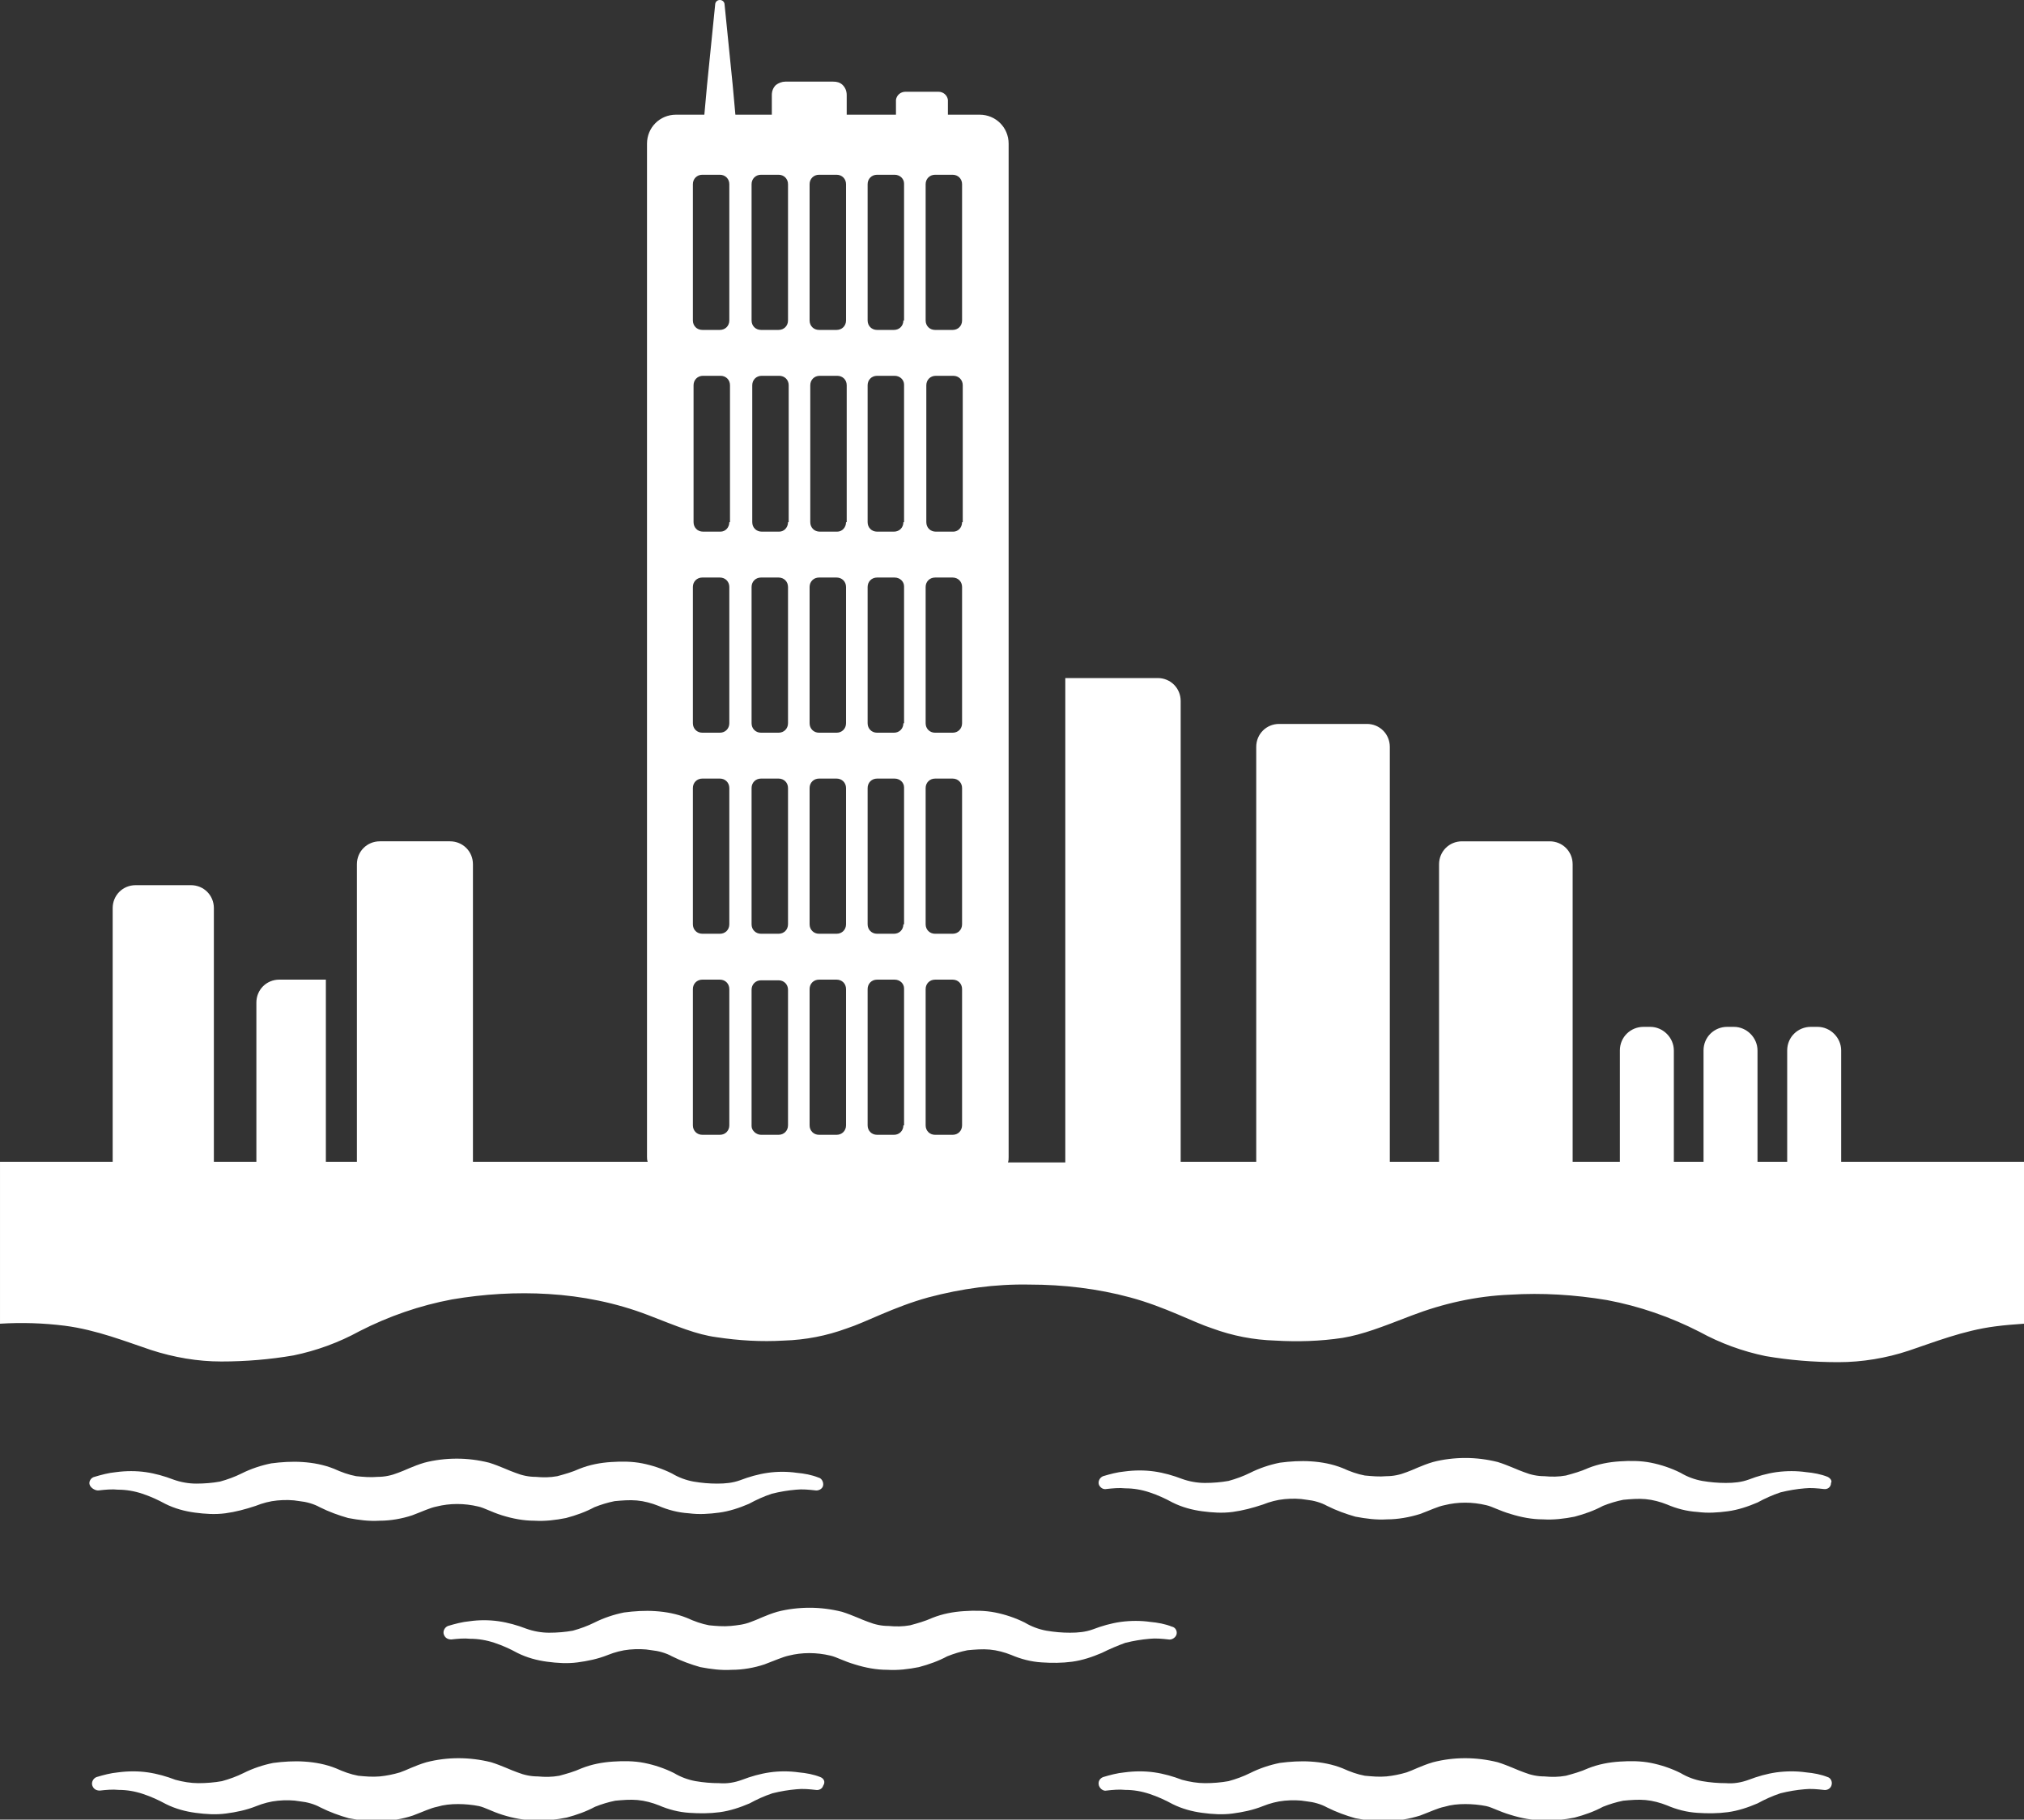 <svg enable-background="new 0 0 300 269.7" viewBox="0 0 300 269.7" xmlns="http://www.w3.org/2000/svg"><rect x="0" y="0" width="300" height="269.7" fill="#333333" stroke="none"/><g fill="#fff"><path d="m 272.9 172.2 v -16.5 c 0 -1.9 -1.6 -3.5 -3.5 -3.5 h -1 c -1.9 0 -3.5 1.5 -3.5 3.5 v 16.5 h -4.4 v -16.5 c 0 -1.9 -1.6 -3.5 -3.5 -3.5 h -1 c -1.9 0 -3.5 1.5 -3.5 3.5 v 16.5 h -4.4 v -16.5 c 0 -1.9 -1.6 -3.5 -3.5 -3.5 h -1 c -1.9 0 -3.5 1.5 -3.5 3.5 v 16.5 h -7 v -44.1 c 0 -1.9 -1.5 -3.4 -3.4 -3.4 h -13 c -1.9 0 -3.4 1.5 -3.4 3.4 v 44.1 h -7.3 v -61.5 c 0 -1.9 -1.5 -3.4 -3.4 -3.4 h -13 c -1.9 0 -3.4 1.5 -3.4 3.4 v 61.5 h -11.2 v -68.3 c 0 -1.9 -1.5 -3.4 -3.4 -3.4 h -13.7 v 71.8 h -8.5 c .1 -.3 .1 -.5 .1 -.8 v -150.2 c 0 -2.4 -1.9 -4.3 -4.3 -4.3 h -4.7 v -2 c 0 -.1 0 -.1 0 -.2 -.1 -.7 -.7 -1.2 -1.4 -1.2 h -4.9 c -.7 0 -1.3 .5 -1.4 1.2 v .2 2 h -7.3 v -2.9 c 0 -.6 -.2 -1.1 -.6 -1.5 s -.9 -.5 -1.4 -.5 h -7.1 c -.5 0 -1 .2 -1.4 .5 -.4 .4 -.6 .9 -.6 1.5 v 2.9 h -5.4 l -.2 -2.2 -.2 -2.2 -1.2 -11.9 c 0 -.4 -.3 -.7 -.7 -.7 s -.7 .3 -.7 .7 l -1.2 11.9 -.2 2.2 -.2 2.2 h -4.2 c -2.4 0 -4.3 1.9 -4.3 4.3 v 150.1 c 0 .3 0 .5 .1 .8 h -25.9 v -44.1 c 0 -1.9 -1.5 -3.4 -3.4 -3.4 h -10.4 c -1.9 0 -3.4 1.5 -3.4 3.4 v 44.1 h -4.6 v -27 h -6.9 c -1.9 0 -3.4 1.5 -3.4 3.4 v 23.6 h -6.3 v -37.6 c 0 -1.9 -1.5 -3.4 -3.4 -3.4 h -8.2 c -1.9 0 -3.4 1.5 -3.4 3.4 v 37.6 h -16.7 v 24 c 3.2 -.2 6.4 -.1 9.6 .3 4.7 .6 9.2 2.4 12.8 3.6 3.4 1.1 6.9 1.7 10.4 1.7 3.6 0 7.2 -.3 10.7 -.9 3.4 -.7 6.7 -1.9 9.8 -3.6 4.3 -2.2 8.9 -3.8 13.7 -4.7 4.7 -.8 9.6 -1.1 14.3 -.8 5 .3 10 1.3 14.7 3.1 4.4 1.7 7.2 2.9 10.2 3.3 3.3 .5 6.6 .7 10 .5 3.2 -.1 6.3 -.7 9.3 -1.8 2.8 -.9 7 -3.2 12.1 -4.6 4.9 -1.3 9.9 -2 15 -1.9 5 0 10.1 .6 14.9 1.9 5.2 1.4 9.4 3.7 12.2 4.6 3 1.1 6.1 1.7 9.3 1.8 3.3 .2 6.7 .1 10 -.4 3 -.5 5.8 -1.6 10.2 -3.3 4.7 -1.8 9.6 -2.9 14.6 -3.1 4.8 -.3 9.6 0 14.4 .8 4.8 .9 9.4 2.5 13.7 4.7 3.1 1.7 6.4 2.9 9.8 3.6 3.5 .6 7.1 .9 10.8 .9 3.5 0 7.1 -.6 10.4 -1.7 3.6 -1.2 8.1 -3 12.8 -3.6 1.5 -.2 2.9 -.3 4.3 -.4 v -24 z m -164.8 -5.4 c 0 .8 -.6 1.4 -1.4 1.4 h -2.6 c -.8 0 -1.4 -.6 -1.4 -1.4 v -20.2 c 0 -.8 .6 -1.4 1.4 -1.4 h 2.6 c .8 0 1.4 .6 1.4 1.4 z m 0 -29.8 c 0 .8 -.6 1.4 -1.4 1.4 h -2.6 c -.8 0 -1.4 -.6 -1.4 -1.4 v -20.2 c 0 -.8 .6 -1.4 1.4 -1.4 h 2.6 c .8 0 1.4 .6 1.4 1.4 z m 0 -29.8 c 0 .8 -.6 1.4 -1.4 1.4 h -2.6 c -.8 0 -1.4 -.6 -1.4 -1.4 v -20.2 c 0 -.8 .6 -1.4 1.4 -1.4 h 2.6 c .8 0 1.4 .6 1.4 1.4 z m 0 -29.8 c 0 .8 -.6 1.4 -1.3 1.4 h -2.6 c -.8 0 -1.4 -.6 -1.4 -1.4 v -20.3 c 0 -.8 .6 -1.4 1.4 -1.4 h 2.6 c .8 0 1.4 .6 1.4 1.4 v 20.3 z m 0 -29.9 c 0 .8 -.6 1.4 -1.4 1.4 h -2.6 c -.8 0 -1.4 -.6 -1.4 -1.4 v -20.2 c 0 -.8 .6 -1.4 1.4 -1.4 h 2.6 c .8 0 1.4 .6 1.4 1.4 z m 8.7 119.3 c 0 .8 -.6 1.4 -1.4 1.4 h -2.6 c -.7 0 -1.4 -.6 -1.4 -1.3 v -20.2 c 0 -.8 .6 -1.4 1.4 -1.4 h 2.6 c .8 0 1.4 .6 1.4 1.4 z m 0 -29.8 c 0 .8 -.6 1.4 -1.4 1.4 h -2.6 c -.8 0 -1.4 -.6 -1.4 -1.4 v -20.2 c 0 -.8 .6 -1.4 1.4 -1.4 h 2.6 c .8 0 1.4 .6 1.4 1.4 z m 0 -29.8 c 0 .8 -.6 1.4 -1.4 1.4 h -2.6 c -.8 0 -1.4 -.6 -1.4 -1.4 v -20.2 c 0 -.8 .6 -1.4 1.4 -1.4 h 2.6 c .8 0 1.4 .6 1.4 1.4 z m 0 -29.8 c 0 .8 -.6 1.4 -1.3 1.4 h -2.6 c -.8 0 -1.4 -.6 -1.4 -1.4 v -20.3 c 0 -.8 .6 -1.4 1.4 -1.4 h 2.6 c .8 0 1.4 .6 1.4 1.4 v 20.3 z m 0 -29.9 c 0 .8 -.6 1.4 -1.4 1.4 h -2.6 c -.8 0 -1.4 -.6 -1.4 -1.4 v -20.2 c 0 -.8 .6 -1.4 1.4 -1.4 h 2.6 c .8 0 1.4 .6 1.4 1.4 z m 8.6 119.3 c 0 .8 -.6 1.4 -1.4 1.4 h -2.6 c -.8 0 -1.4 -.6 -1.4 -1.4 v -20.2 c 0 -.8 .6 -1.4 1.4 -1.4 h 2.6 c .8 0 1.4 .6 1.4 1.4 z m 0 -29.8 c 0 .8 -.6 1.4 -1.4 1.4 h -2.6 c -.8 0 -1.4 -.6 -1.4 -1.4 v -20.2 c 0 -.8 .6 -1.4 1.4 -1.4 h 2.6 c .8 0 1.4 .6 1.4 1.4 z m 0 -29.8 c 0 .8 -.6 1.4 -1.4 1.4 h -2.6 c -.8 0 -1.4 -.6 -1.4 -1.4 v -20.2 c 0 -.8 .6 -1.4 1.4 -1.4 h 2.6 c .8 0 1.4 .6 1.4 1.4 z m 0 -29.8 c 0 .8 -.6 1.4 -1.3 1.4 h -2.6 c -.8 0 -1.4 -.6 -1.4 -1.4 v -20.3 c 0 -.8 .6 -1.4 1.4 -1.4 h 2.6 c .8 0 1.4 .6 1.4 1.4 v 20.3 z m 0 -29.9 c 0 .8 -.6 1.4 -1.4 1.4 h -2.6 c -.8 0 -1.4 -.6 -1.4 -1.4 v -20.2 c 0 -.8 .6 -1.4 1.4 -1.4 h 2.6 c .8 0 1.4 .6 1.4 1.4 z m 8.5 119.3 c 0 .8 -.6 1.4 -1.4 1.4 h -2.5 c -.8 0 -1.4 -.6 -1.4 -1.4 v -20.2 c 0 -.8 .6 -1.4 1.4 -1.4 h 2.6 c .8 0 1.4 .6 1.4 1.3 v 20.3 z m 0 -29.8 c 0 .8 -.6 1.4 -1.4 1.4 h -2.5 c -.8 0 -1.4 -.6 -1.4 -1.4 v -20.2 c 0 -.8 .6 -1.4 1.4 -1.4 h 2.6 c .8 0 1.4 .6 1.4 1.3 v 20.3 z m 0 -29.8 c 0 .8 -.6 1.4 -1.4 1.4 h -2.5 c -.8 0 -1.4 -.6 -1.4 -1.4 v -20.2 c 0 -.8 .6 -1.4 1.4 -1.4 h 2.6 c .8 0 1.4 .6 1.4 1.3 v 20.3 z m 0 -29.8 c 0 .8 -.6 1.4 -1.4 1.4 h -2.5 c -.8 0 -1.4 -.6 -1.4 -1.4 v -20.3 c 0 -.8 .6 -1.4 1.4 -1.4 h 2.6 c .8 0 1.4 .6 1.4 1.3 v 20.4 z m 0 -29.9 c 0 .8 -.6 1.4 -1.4 1.4 h -2.5 c -.8 0 -1.4 -.6 -1.4 -1.4 v -20.2 c 0 -.8 .6 -1.4 1.4 -1.4 h 2.6 c .8 0 1.4 .6 1.4 1.3 v 20.3 z m 8.7 119.3 c 0 .8 -.6 1.4 -1.4 1.4 h -2.6 c -.8 0 -1.4 -.6 -1.4 -1.4 v -20.2 c 0 -.8 .6 -1.4 1.4 -1.4 h 2.6 c .8 0 1.4 .6 1.4 1.4 z m 0 -29.8 c 0 .8 -.6 1.4 -1.4 1.4 h -2.6 c -.8 0 -1.4 -.6 -1.4 -1.4 v -20.2 c 0 -.8 .6 -1.4 1.4 -1.4 h 2.6 c .8 0 1.4 .6 1.4 1.4 z m 0 -29.8 c 0 .8 -.6 1.4 -1.4 1.4 h -2.6 c -.8 0 -1.4 -.6 -1.4 -1.4 v -20.2 c 0 -.8 .6 -1.4 1.4 -1.4 h 2.6 c .8 0 1.4 .6 1.4 1.4 z m 0 -29.8 c 0 .8 -.6 1.4 -1.3 1.4 h -2.6 c -.8 0 -1.4 -.6 -1.4 -1.4 v -20.3 c 0 -.8 .6 -1.4 1.4 -1.4 h 2.6 c .8 0 1.4 .6 1.4 1.4 v 20.3 z m 0 -29.9 c 0 .8 -.6 1.4 -1.4 1.4 h -2.6 c -.8 0 -1.4 -.6 -1.4 -1.4 v -20.2 c 0 -.8 .6 -1.4 1.4 -1.4 h 2.6 c .8 0 1.4 .6 1.4 1.4 z"/><path d="m 121.6 263.4 c -1 -.4 -2.1 -.6 -3.2 -.7 -1.4 -.2 -2.9 -.2 -4.3 0 s -2.8 .6 -4.1 1.1 c -1.1 .4 -2.2 .6 -3.4 .5 -1.2 0 -2.3 -.1 -3.5 -.3 -1.1 -.2 -2.2 -.6 -3.2 -1.2 -1.4 -.7 -2.9 -1.2 -4.4 -1.5 s -3.1 -.3 -4.6 -.2 c -1.6 .1 -3.2 .4 -4.7 1 -1.1 .5 -2.2 .8 -3.3 1.1 -1.1 .2 -2.1 .2 -3.2 .1 -1 0 -2 -.2 -3 -.6 -.9 -.3 -2.3 -1 -3.9 -1.5 -3.2 -.8 -6.5 -.8 -9.6 0 -1.7 .5 -3 1.2 -3.9 1.5 -1 .3 -2 .5 -3 .6 -1.1 .1 -2.2 0 -3.2 -.1 -1.1 -.2 -2.2 -.6 -3.3 -1.1 -1.5 -.6 -3.1 -.9 -4.7 -1 -1.5 -.1 -3.1 0 -4.6 .2 -1.5 .3 -3 .8 -4.4 1.5 -1 .5 -2.1 .9 -3.2 1.2 -1.1 .2 -2.3 .3 -3.5 .3 -1.1 0 -2.3 -.2 -3.4 -.5 -1.3 -.5 -2.7 -.9 -4.1 -1.1 s -2.9 -.2 -4.4 0 c -1.1 .1 -2.2 .4 -3.2 .7 -.5 .2 -.8 .8 -.6 1.3 s .6 .7 1.1 .7 c .9 -.1 1.9 -.2 2.8 -.1 1.2 0 2.4 .2 3.6 .6 s 2.3 .9 3.4 1.5 c 1.4 .7 2.9 1.1 4.4 1.3 s 3 .3 4.5 .1 3 -.5 4.5 -1.1 c 1 -.4 2.1 -.7 3.2 -.8 s 2.2 -.1 3.3 .1 c 1 .1 2.1 .4 3 .9 1.4 .7 2.8 1.2 4.2 1.6 1.6 .3 3.1 .5 4.7 .4 1.6 0 3.3 -.3 4.8 -.8 1.6 -.6 2.6 -1.1 3.6 -1.3 1 -.3 2 -.4 3.1 -.4 1 0 2.1 .1 3.1 .3 .9 .2 1.9 .8 3.5 1.3 s 3.2 .8 4.8 .8 c 1.6 .1 3.2 -.1 4.7 -.4 1.5 -.4 2.9 -.9 4.2 -1.6 1 -.4 2 -.7 3 -.9 1.1 -.1 2.2 -.2 3.3 -.1 s 2.2 .4 3.2 .8 c 1.4 .6 2.9 1 4.5 1.1 1.5 .1 3 .1 4.5 -.1 s 3 -.7 4.4 -1.3 c 1.1 -.6 2.2 -1.1 3.4 -1.5 1.2 -.3 2.4 -.5 3.6 -.6 .9 -.1 1.9 0 2.8 .1 .5 .1 1 -.2 1.1 -.6 .4 -.6 .1 -1.1 -.4 -1.3 z"/><path d="m 270.9 263.4 c -1 -.4 -2.1 -.6 -3.2 -.7 -1.4 -.2 -2.9 -.2 -4.4 0 -1.4 .2 -2.8 .6 -4.1 1.1 -1.1 .4 -2.2 .6 -3.4 .5 -1.2 0 -2.3 -.1 -3.5 -.3 -1.1 -.2 -2.2 -.6 -3.2 -1.2 -1.4 -.7 -2.9 -1.2 -4.4 -1.5 s -3.1 -.3 -4.6 -.2 c -1.6 .1 -3.2 .4 -4.7 1 -1.1 .5 -2.2 .8 -3.3 1.1 -1.1 .2 -2.1 .2 -3.2 .1 -1 0 -2 -.2 -3 -.6 -.9 -.3 -2.3 -1 -3.9 -1.5 -3.2 -.8 -6.5 -.8 -9.6 0 -1.7 .5 -3 1.2 -3.9 1.5 -1 .3 -2 .5 -3 .6 -1.1 .1 -2.1 0 -3.2 -.1 -1.1 -.2 -2.2 -.6 -3.3 -1.1 -1.5 -.6 -3.1 -.9 -4.7 -1 -1.5 -.1 -3.1 0 -4.6 .2 -1.5 .3 -3 .8 -4.4 1.5 -1 .5 -2.1 .9 -3.2 1.2 -1.1 .2 -2.3 .3 -3.5 .3 -1.1 0 -2.3 -.2 -3.4 -.5 -1.3 -.5 -2.7 -.9 -4.1 -1.1 s -2.9 -.2 -4.4 0 c -1.1 .1 -2.2 .4 -3.2 .7 -.5 .2 -.8 .7 -.6 1.3 .2 .5 .7 .8 1.1 .7 .9 -.1 1.9 -.2 2.8 -.1 1.2 0 2.4 .2 3.6 .6 s 2.3 .9 3.4 1.5 c 1.4 .7 2.9 1.1 4.4 1.3 s 3 .3 4.5 .1 3 -.5 4.5 -1.1 c 1 -.4 2.1 -.7 3.2 -.8 s 2.2 -.1 3.3 .1 c 1 .1 2.1 .4 3 .9 1.4 .7 2.8 1.2 4.2 1.6 1.6 .3 3.1 .5 4.7 .4 1.6 0 3.3 -.3 4.9 -.8 1.6 -.6 2.6 -1.1 3.6 -1.3 1 -.3 2 -.4 3.1 -.4 1 0 2.1 .1 3.1 .3 .9 .2 1.9 .8 3.6 1.3 1.6 .5 3.2 .8 4.8 .8 1.6 .1 3.2 -.1 4.7 -.4 1.5 -.4 2.9 -.9 4.2 -1.6 1 -.4 2 -.7 3 -.9 1.1 -.1 2.2 -.2 3.3 -.1 s 2.2 .4 3.2 .8 c 1.4 .6 2.9 1 4.5 1.1 1.5 .1 3 .1 4.5 -.1 s 3 -.7 4.4 -1.3 c 1.1 -.6 2.2 -1.1 3.4 -1.5 1.2 -.3 2.4 -.5 3.6 -.6 .9 -.1 1.9 0 2.8 .1 .5 .1 1.1 -.2 1.2 -.8 .1 -.5 -.2 -1 -.6 -1.1 z"/><path d="m 14.7 220.9 c .9 -.1 1.9 -.2 2.8 -.1 1.2 0 2.4 .2 3.6 .6 s 2.3 .9 3.4 1.5 c 1.4 .7 2.9 1.1 4.4 1.3 s 3 .3 4.5 .1 3 -.6 4.5 -1.1 c 1 -.4 2.1 -.7 3.2 -.8 s 2.2 -.1 3.3 .1 c 1 .1 2.1 .4 3 .9 1.4 .7 2.8 1.2 4.2 1.6 1.6 .3 3.1 .5 4.7 .4 1.6 0 3.3 -.3 4.8 -.8 1.6 -.6 2.6 -1.1 3.6 -1.3 2 -.5 4.1 -.5 6.2 0 .9 .2 1.9 .8 3.5 1.3 s 3.2 .8 4.8 .8 c 1.6 .1 3.2 -.1 4.7 -.4 1.5 -.4 2.9 -.9 4.2 -1.6 1 -.4 2 -.7 3 -.9 1.1 -.1 2.2 -.2 3.3 -.1 s 2.2 .4 3.2 .8 c 1.4 .6 2.9 1 4.5 1.1 1.5 .2 3 .1 4.5 -.1 s 3 -.7 4.4 -1.3 c 1.1 -.6 2.2 -1.1 3.4 -1.5 1.2 -.3 2.4 -.5 3.6 -.6 .9 -.1 1.9 0 2.8 .1 .5 .1 1.1 -.2 1.2 -.7 s -.2 -1.1 -.7 -1.2 c -1 -.4 -2.1 -.6 -3.2 -.7 -1.4 -.2 -2.9 -.2 -4.3 0 s -2.8 .6 -4.1 1.1 c -1.1 .4 -2.2 .5 -3.4 .5 s -2.3 -.1 -3.5 -.3 c -1.1 -.2 -2.2 -.6 -3.2 -1.2 -1.4 -.7 -2.9 -1.2 -4.4 -1.5 s -3.1 -.3 -4.6 -.2 c -1.6 .1 -3.2 .4 -4.7 1 -1.1 .5 -2.2 .8 -3.3 1.1 -1.1 .2 -2.1 .2 -3.2 .1 -1 0 -2 -.2 -3 -.6 -.9 -.3 -2.3 -1 -3.9 -1.5 -1.6 -.4 -3.2 -.6 -4.8 -.6 s -3.3 .2 -4.8 .6 c -1.7 .5 -3 1.2 -3.9 1.5 -1 .4 -2 .6 -3 .6 -1.1 .1 -2.2 0 -3.2 -.1 -1.1 -.2 -2.2 -.6 -3.3 -1.1 -1.5 -.6 -3.1 -.9 -4.7 -1 -1.5 -.1 -3.1 0 -4.6 .2 -1.5 .3 -3 .8 -4.4 1.5 -1 .5 -2.1 .9 -3.2 1.2 -1.1 .2 -2.3 .3 -3.5 .3 -1.1 0 -2.3 -.2 -3.4 -.6 -1.3 -.5 -2.7 -.9 -4.1 -1.1 s -2.9 -.2 -4.4 0 c -1.1 .1 -2.2 .4 -3.2 .7 -.5 .1 -.9 .7 -.7 1.2 s .9 .9 1.4 .8 z"/><path d="m 270.9 218.9 c -1 -.4 -2.1 -.6 -3.2 -.7 -1.4 -.2 -2.9 -.2 -4.4 0 -1.4 .2 -2.8 .6 -4.1 1.1 -1.1 .4 -2.2 .5 -3.4 .5 s -2.3 -.1 -3.5 -.3 c -1.1 -.2 -2.2 -.6 -3.2 -1.2 -1.4 -.7 -2.9 -1.2 -4.4 -1.5 s -3.1 -.3 -4.6 -.2 c -1.6 .1 -3.2 .4 -4.7 1 -1.1 .5 -2.2 .8 -3.3 1.1 -1.1 .2 -2.1 .2 -3.2 .1 -1 0 -2 -.2 -3 -.6 -.9 -.3 -2.3 -1 -3.9 -1.5 -1.6 -.4 -3.2 -.6 -4.8 -.6 s -3.3 .2 -4.8 .6 c -1.7 .5 -3 1.2 -3.9 1.5 -1 .4 -2 .6 -3 .6 -1.1 .1 -2.1 0 -3.2 -.1 -1.1 -.2 -2.2 -.6 -3.3 -1.1 -1.5 -.6 -3.1 -.9 -4.7 -1 -1.5 -.1 -3.1 0 -4.6 .2 -1.5 .3 -3 .8 -4.4 1.5 -1 .5 -2.1 .9 -3.2 1.2 -1.1 .2 -2.3 .3 -3.5 .3 -1.1 0 -2.3 -.2 -3.4 -.6 -1.3 -.5 -2.7 -.9 -4.1 -1.1 s -2.9 -.2 -4.4 0 c -1.1 .1 -2.2 .4 -3.2 .7 -.5 .2 -.8 .8 -.6 1.3 .2 .4 .6 .7 1.1 .6 .9 -.1 1.9 -.2 2.8 -.1 1.2 0 2.4 .2 3.6 .6 s 2.3 .9 3.4 1.5 c 1.4 .7 2.9 1.1 4.4 1.3 s 3 .3 4.5 .1 3 -.6 4.5 -1.1 c 1 -.4 2.1 -.7 3.2 -.8 s 2.2 -.1 3.3 .1 c 1 .1 2.1 .4 3 .9 1.4 .7 2.8 1.2 4.2 1.6 1.6 .3 3.1 .5 4.7 .4 1.6 0 3.3 -.3 4.9 -.8 1.6 -.6 2.6 -1.1 3.6 -1.3 2 -.5 4.1 -.5 6.2 0 .9 .2 1.9 .8 3.6 1.3 1.6 .5 3.2 .8 4.8 .8 1.6 .1 3.2 -.1 4.7 -.4 1.5 -.4 2.9 -.9 4.2 -1.6 1 -.4 2 -.7 3 -.9 1.1 -.1 2.2 -.2 3.3 -.1 s 2.2 .4 3.2 .8 c 1.4 .6 2.9 1 4.5 1.1 1.5 .2 3 .1 4.5 -.1 s 3 -.7 4.4 -1.3 c 1.1 -.6 2.2 -1.1 3.4 -1.5 1.2 -.3 2.4 -.5 3.6 -.6 .9 -.1 1.9 0 2.8 .1 .6 .1 1.1 -.3 1.1 -.9 .2 -.3 -.1 -.7 -.5 -.9 z"/><path d="m 166.8 243.5 c 1.2 -.3 2.4 -.5 3.6 -.6 .9 -.1 1.9 0 2.8 .1 .5 .1 1.1 -.3 1.2 -.8 s -.2 -1 -.7 -1.1 c -1 -.4 -2.1 -.6 -3.2 -.7 -1.4 -.2 -2.9 -.2 -4.4 0 -1.4 .2 -2.8 .6 -4.1 1.1 -1.1 .4 -2.2 .5 -3.4 .5 s -2.3 -.1 -3.5 -.3 c -1.1 -.2 -2.2 -.6 -3.2 -1.2 -1.4 -.7 -2.9 -1.2 -4.4 -1.5 s -3.1 -.3 -4.6 -.2 c -1.6 .1 -3.2 .4 -4.7 1 -1.1 .5 -2.2 .8 -3.3 1.1 -1.1 .2 -2.1 .2 -3.2 .1 -1 0 -2 -.2 -3 -.6 -.9 -.3 -2.3 -1 -3.9 -1.5 -1.6 -.4 -3.2 -.6 -4.8 -.6 s -3.3 .2 -4.8 .6 c -1.7 .5 -3 1.2 -3.9 1.5 -1 .4 -2 .5 -3 .6 -1.1 .1 -2.2 0 -3.2 -.1 -1.1 -.2 -2.2 -.6 -3.3 -1.1 -1.5 -.6 -3.1 -.9 -4.7 -1 -1.5 -.1 -3.1 0 -4.6 .2 -1.5 .3 -3 .8 -4.4 1.5 -1 .5 -2.1 .9 -3.2 1.2 -1.1 .2 -2.3 .3 -3.5 .3 -1.1 0 -2.3 -.2 -3.4 -.6 -1.3 -.5 -2.7 -.9 -4.1 -1.1 s -2.9 -.2 -4.3 0 c -1.1 .1 -2.2 .4 -3.2 .7 -.5 .2 -.8 .8 -.6 1.3 s .6 .7 1.1 .7 c .9 -.1 1.9 -.2 2.8 -.1 1.2 0 2.4 .2 3.6 .6 s 2.3 .9 3.4 1.5 c 1.4 .7 2.9 1.1 4.4 1.3 s 3 .3 4.5 .1 3 -.5 4.5 -1.1 c 1 -.4 2.1 -.7 3.2 -.8 s 2.2 -.1 3.3 .1 c 1 .1 2.1 .4 3 .9 1.4 .7 2.8 1.2 4.2 1.6 1.6 .3 3.1 .5 4.7 .4 1.6 0 3.3 -.3 4.8 -.8 1.6 -.6 2.7 -1.1 3.6 -1.3 2 -.5 4.1 -.5 6.2 0 .9 .2 1.9 .8 3.6 1.3 1.6 .5 3.2 .8 4.8 .8 1.6 .1 3.2 -.1 4.7 -.4 1.5 -.4 2.9 -.9 4.2 -1.6 1 -.4 2 -.7 3 -.9 1.1 -.1 2.2 -.2 3.3 -.1 s 2.2 .4 3.2 .8 c 1.4 .6 2.9 1 4.5 1.1 1.5 .1 3 .1 4.5 -.1 s 3 -.7 4.4 -1.3 c 1.2 -.6 2.4 -1.1 3.5 -1.5 z"/></g></svg>